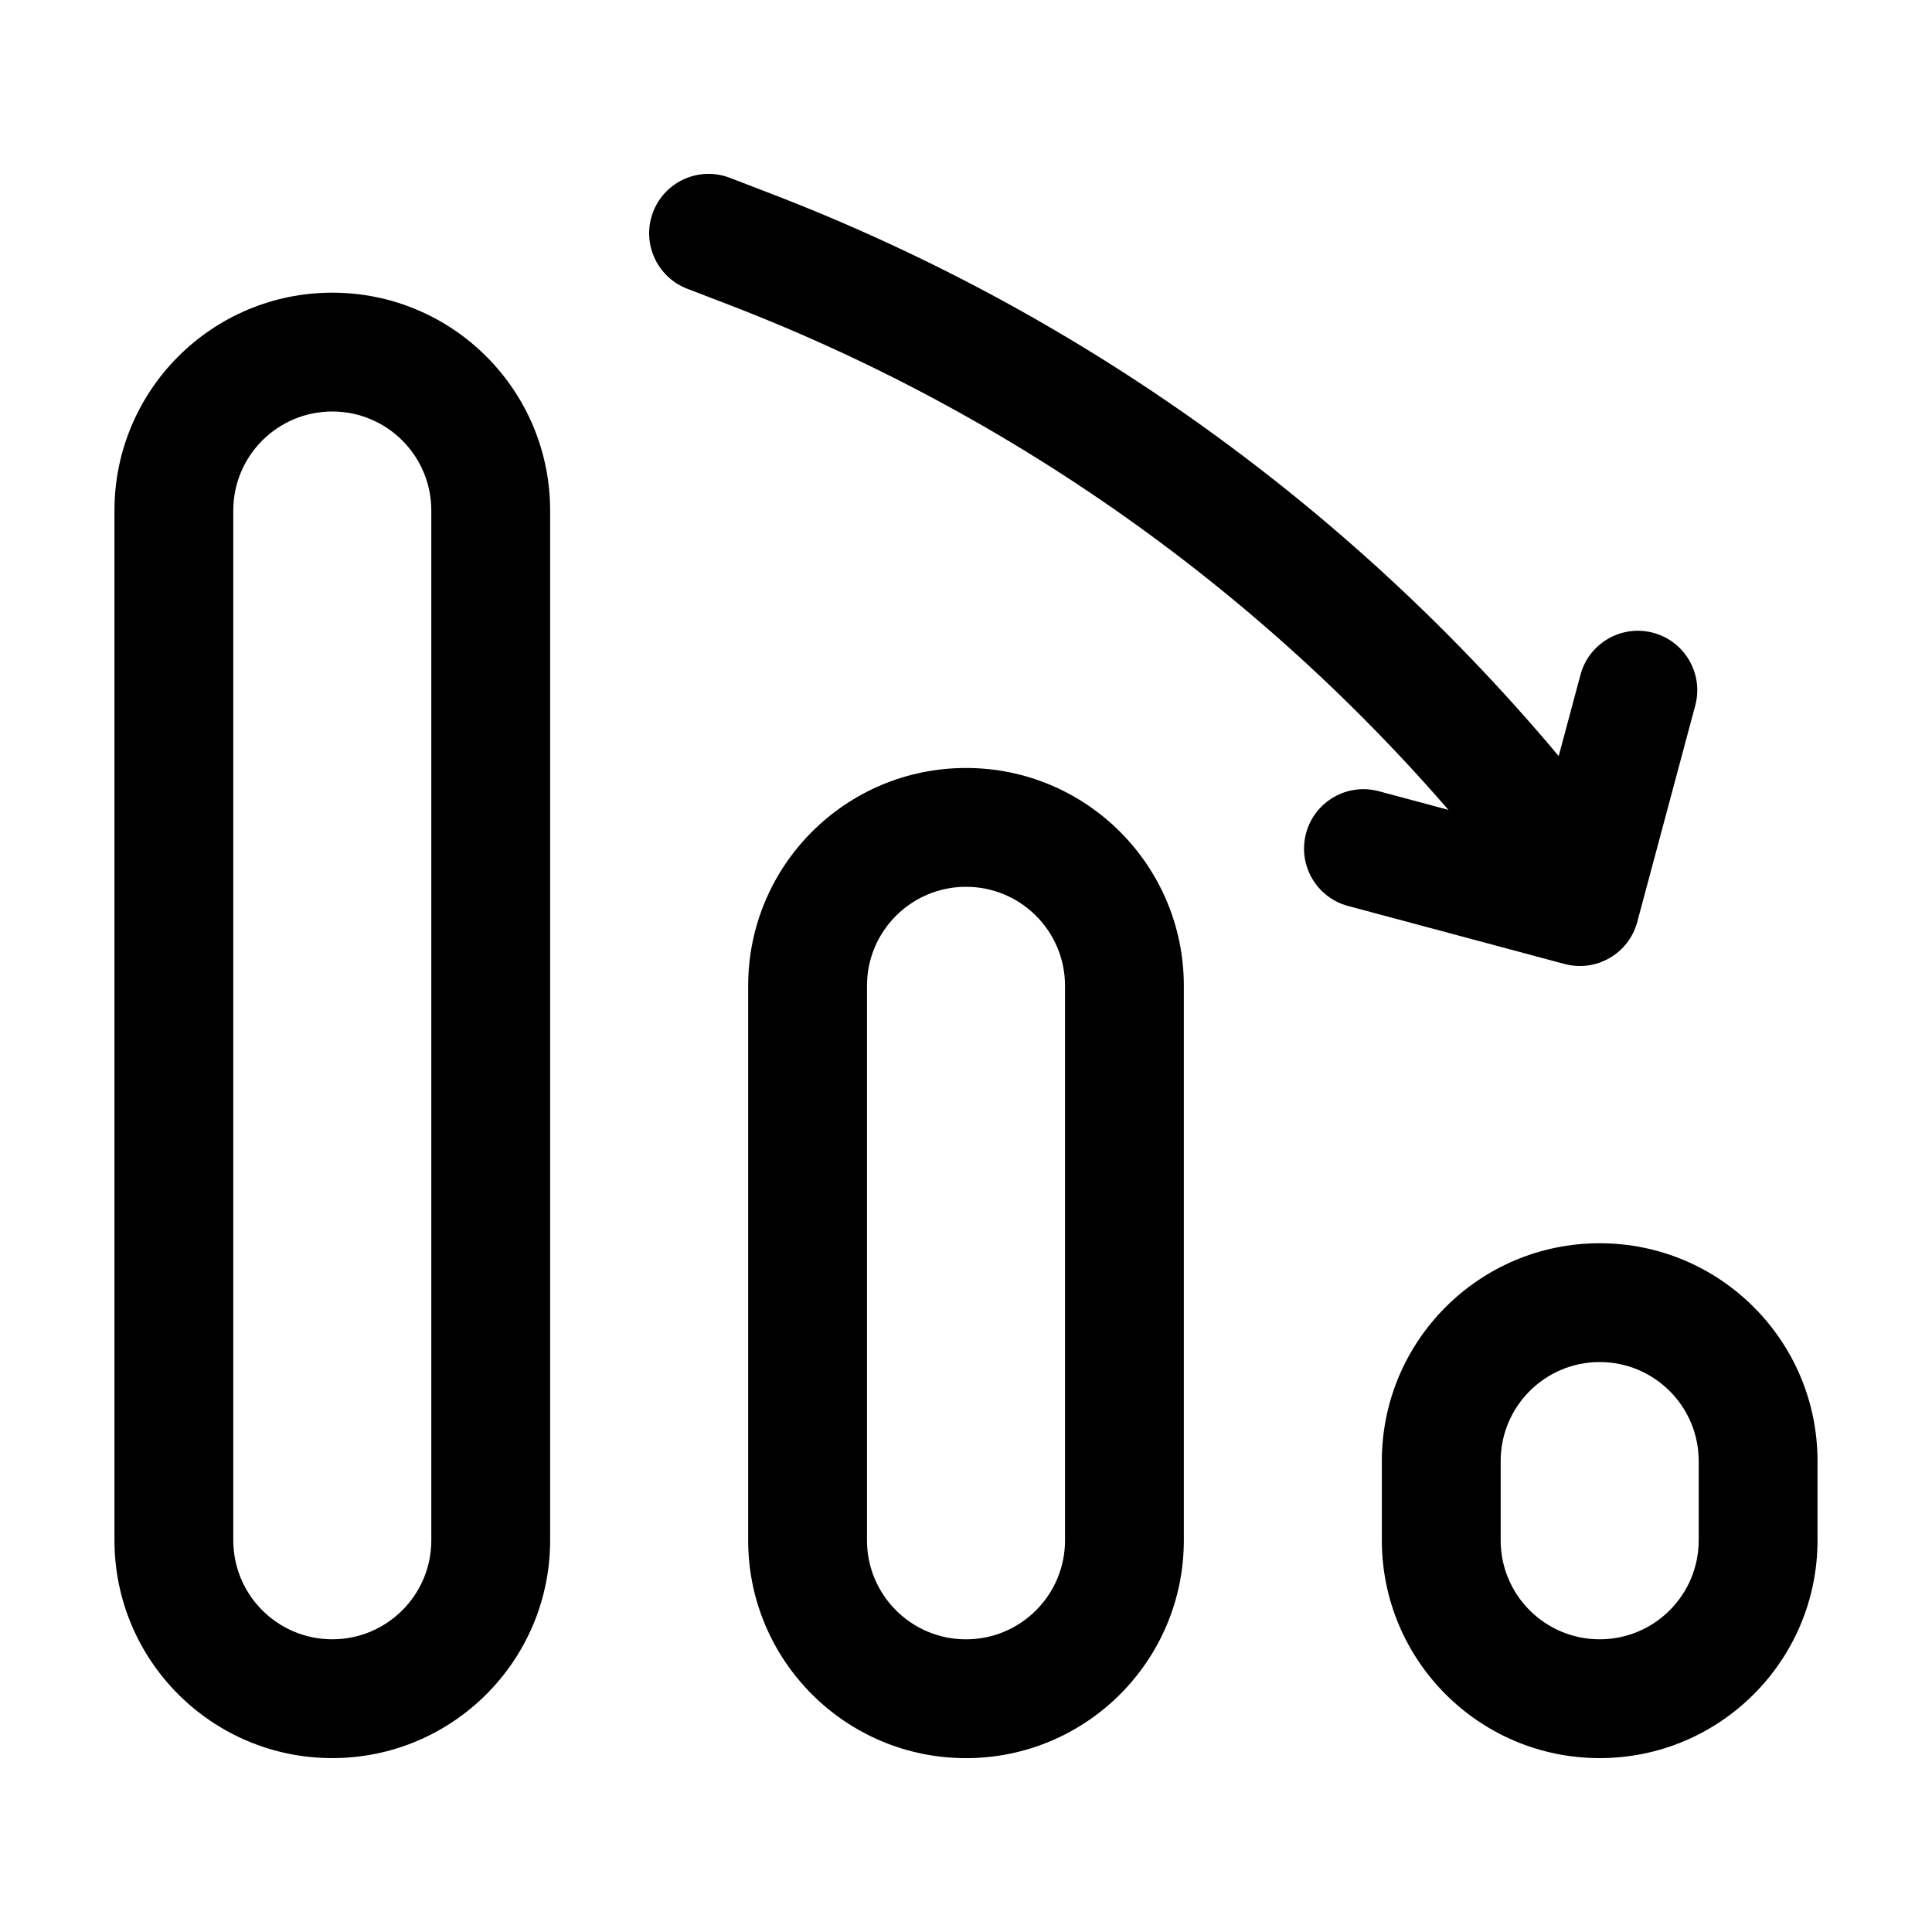 <?xml version="1.0" encoding="UTF-8"?>
<!-- Uploaded to: ICON Repo, www.svgrepo.com, Generator: ICON Repo Mixer Tools -->
<svg fill="#000000" width="800px" height="800px" version="1.1" viewBox="144 144 512 512" xmlns="http://www.w3.org/2000/svg">
 <g fill-rule="evenodd">
  <path d="m625.66 531.2c0-31.883-25.848-57.727-57.73-57.727-31.883 0-57.727 25.844-57.727 57.727v20.992c0 31.883 25.844 57.727 57.727 57.727 31.883 0 57.73-25.844 57.73-57.727zm-57.73-26.242c14.496 0 26.242 11.75 26.242 26.242v20.992c0 14.492-11.746 26.238-26.242 26.238-14.492 0-26.238-11.746-26.238-26.238v-20.992c0-14.492 11.746-26.242 26.238-26.242z"/>
  <path d="m457.73 405.25c0-31.883-25.844-57.727-57.727-57.727s-57.73 25.844-57.73 57.727v146.95c0 31.883 25.848 57.727 57.73 57.727s57.727-25.844 57.727-57.727zm-57.727-26.238c14.492 0 26.238 11.746 26.238 26.238v146.95c0 14.492-11.746 26.238-26.238 26.238-14.496 0-26.242-11.746-26.242-26.238v-146.95c0-14.492 11.746-26.238 26.242-26.238z"/>
  <path d="m289.79 279.29c0-31.883-25.844-57.727-57.727-57.727s-57.73 25.844-57.73 57.727v272.9c0 31.883 25.848 57.727 57.73 57.727s57.727-25.844 57.727-57.727zm-57.727-26.238c14.492 0 26.238 11.746 26.238 26.238v272.9c0 14.492-11.746 26.238-26.238 26.238s-26.242-11.746-26.242-26.238v-272.9c0-14.492 11.75-26.238 26.242-26.238z"/>
  <path d="m317.08 200.17c3.121-8.113 12.23-12.164 20.348-9.039l10.992 4.227c84.766 32.602 159.34 87.156 216.07 158.07 5.434 6.789 4.332 16.699-2.457 22.129-6.789 5.434-16.699 4.332-22.133-2.457-53.242-66.555-123.23-117.76-202.78-148.35l-10.996-4.231c-8.113-3.121-12.164-12.23-9.043-20.348z"/>
  <path d="m577.89 388.33c-2.25 8.398-10.883 13.383-19.281 11.133l-57.352-15.367c-8.402-2.25-13.383-10.883-11.133-19.281s10.883-13.383 19.281-11.133l42.145 11.293 11.293-42.145c2.25-8.398 10.883-13.383 19.281-11.133 8.398 2.25 13.383 10.883 11.133 19.281z"/>
 </g>
</svg>
